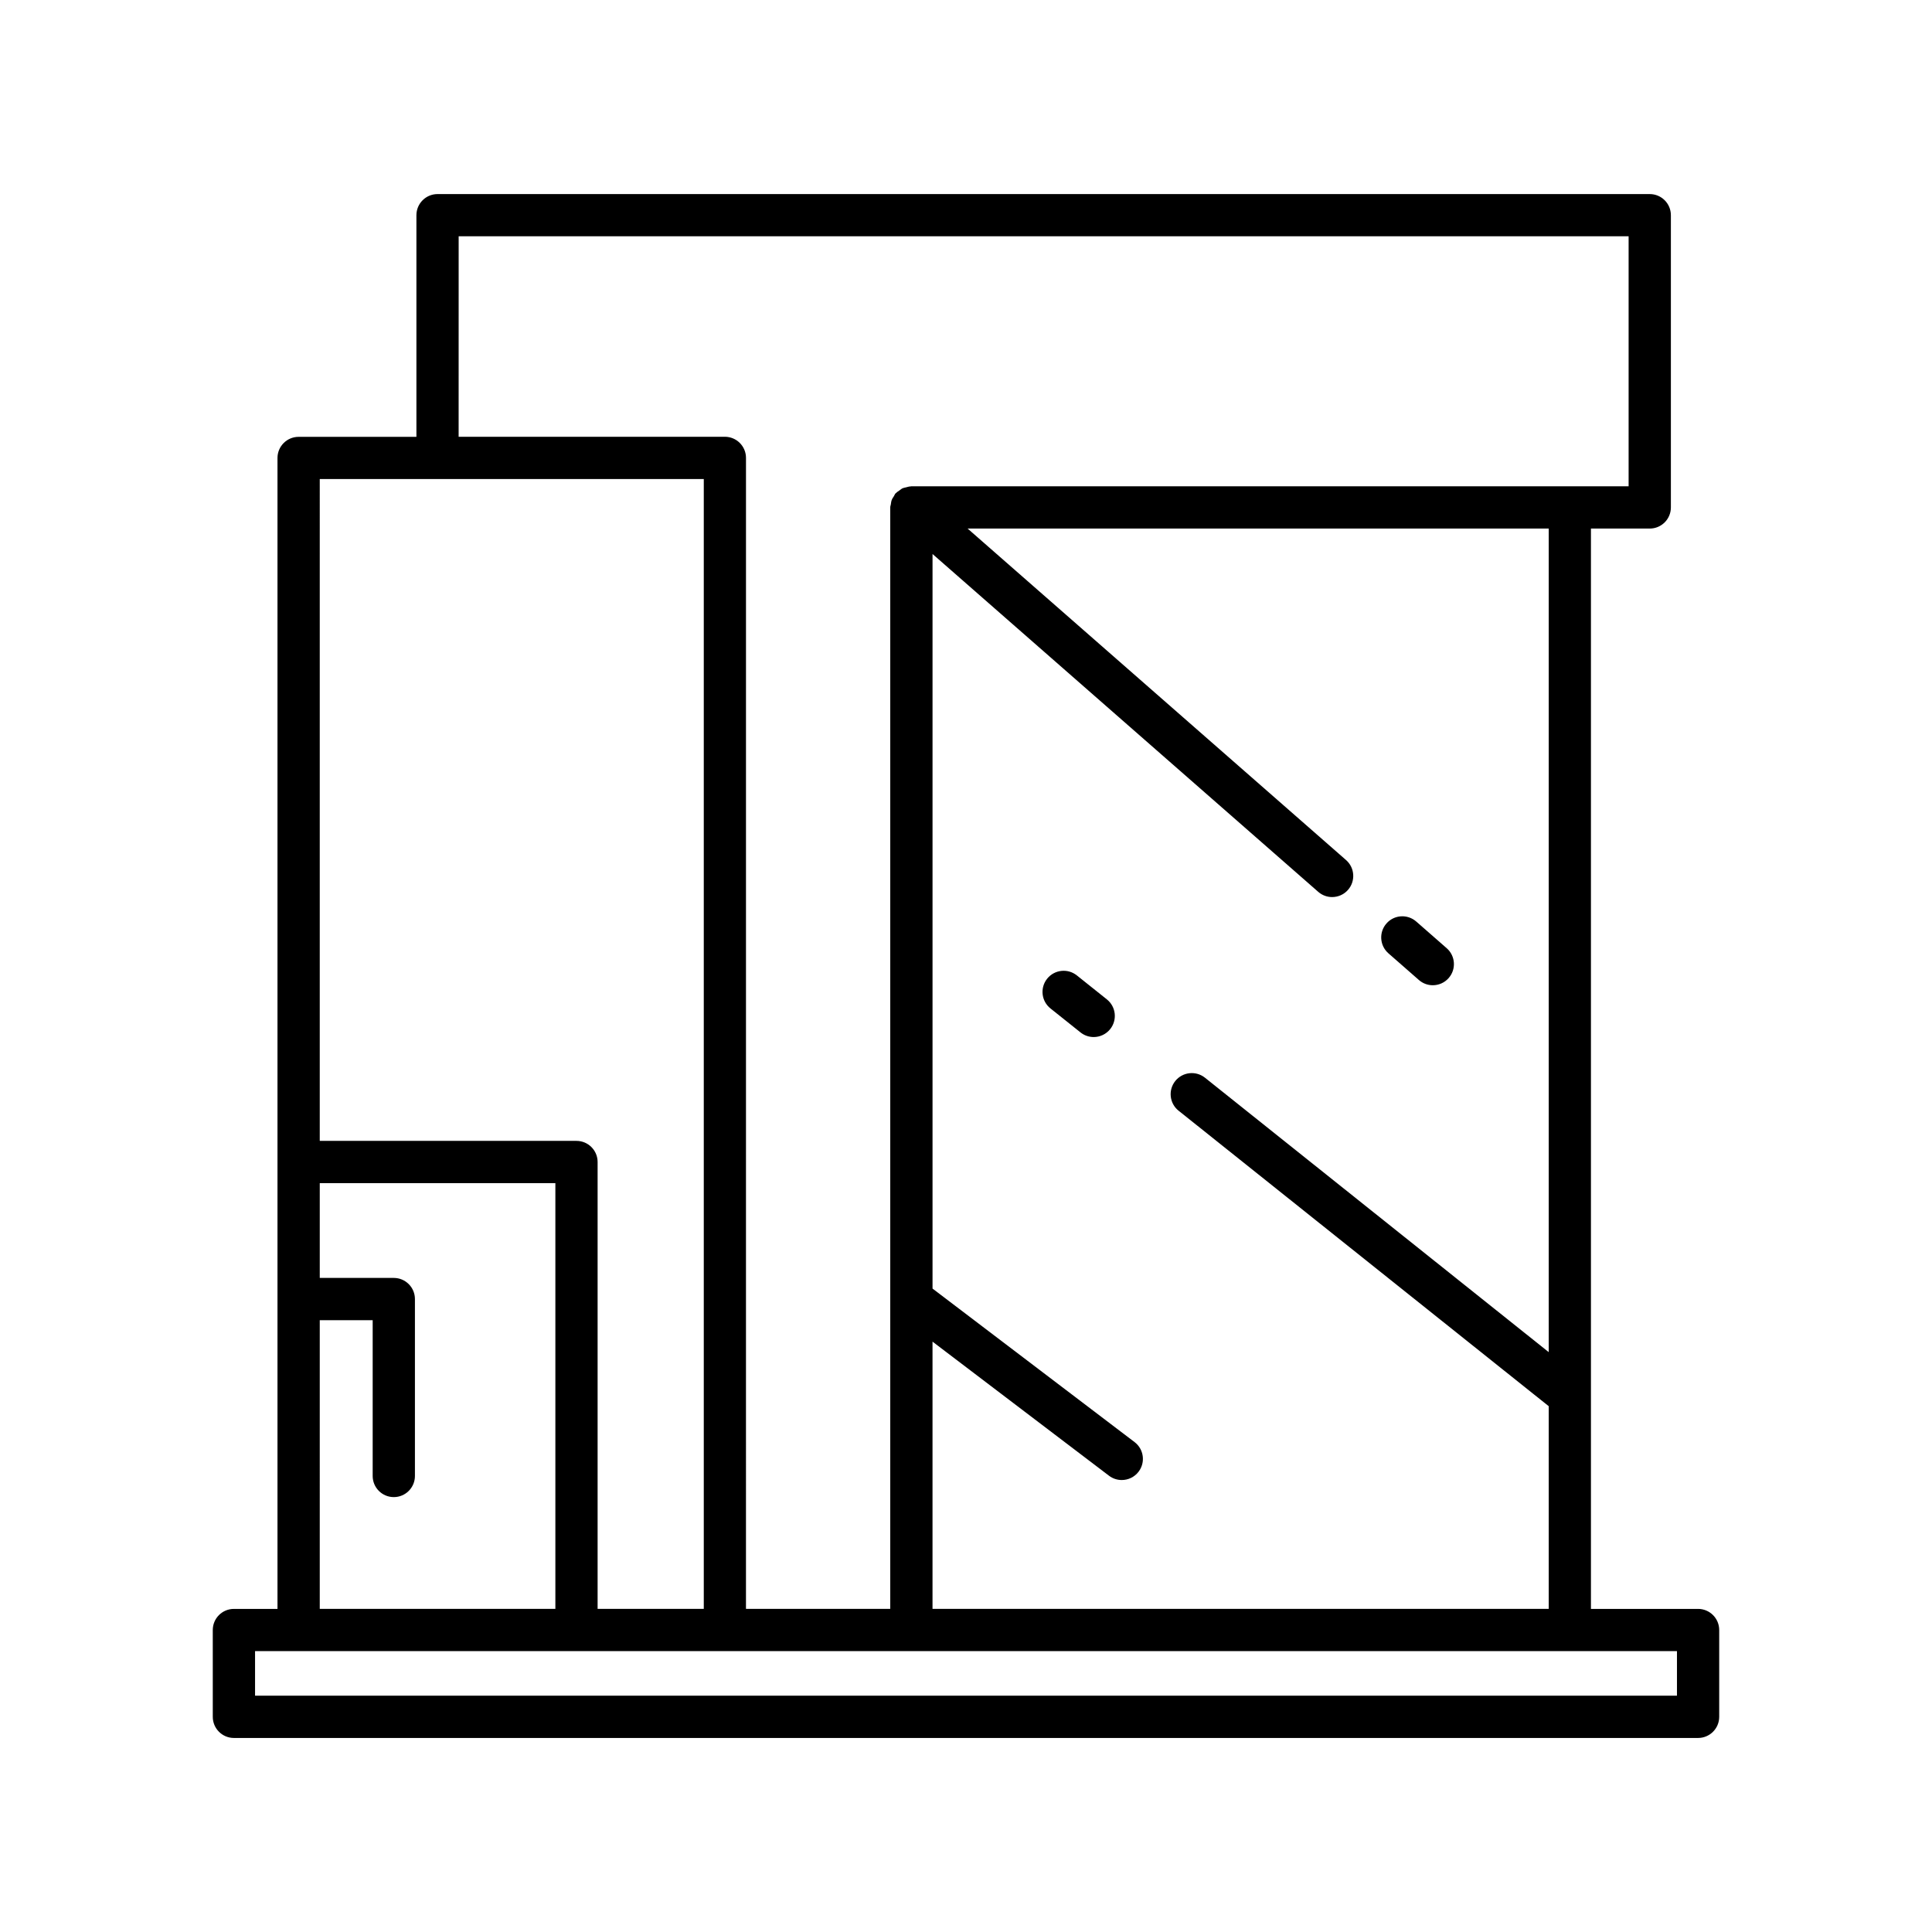 <?xml version="1.0" encoding="UTF-8"?>
<!-- Uploaded to: SVG Repo, www.svgrepo.com, Generator: SVG Repo Mixer Tools -->
<svg fill="#000000" width="800px" height="800px" version="1.1" viewBox="144 144 512 512" xmlns="http://www.w3.org/2000/svg">
 <g>
  <path d="m200.39 598.98c0 3.09 2.508 5.598 5.598 5.598h388.02c3.09 0 5.598-2.508 5.598-5.598v-23.008c0-3.09-2.508-5.598-5.598-5.598h-28.391v-286.3h15.586c3.09 0 5.598-2.508 5.598-5.598v-77.445c0-3.09-2.508-5.598-5.598-5.598h-321.25c-3.09 0-5.598 2.508-5.598 5.598v58.738h-31.219c-3.09 0-5.598 2.508-5.598 5.598v305.01h-11.551c-3.09 0-5.598 2.508-5.598 5.598zm65.16-392.36h310.05v66.25h-190.08c-0.062 0-0.113 0.035-0.176 0.035-0.43 0.012-0.828 0.141-1.246 0.25-0.293 0.078-0.602 0.105-0.875 0.23-0.305 0.137-0.559 0.371-0.836 0.566-0.324 0.227-0.664 0.426-0.934 0.715-0.043 0.047-0.105 0.062-0.148 0.113-0.184 0.211-0.254 0.473-0.402 0.703-0.219 0.336-0.445 0.648-0.586 1.027-0.145 0.383-0.18 0.777-0.238 1.176-0.039 0.266-0.156 0.504-0.156 0.781v291.9h-38.23l0.004-305.02c0-3.09-2.508-5.598-5.598-5.598h-70.555zm190.79 231.73 98.086 78.305v53.715h-163.3v-70.824l46.766 35.535c1.012 0.77 2.203 1.141 3.383 1.141 1.691 0 3.363-0.762 4.465-2.211 1.871-2.461 1.391-5.973-1.07-7.844l-53.539-40.68v-194.67l102.21 89.527c1.059 0.93 2.375 1.387 3.684 1.387 1.559 0 3.109-0.645 4.215-1.91 2.035-2.324 1.801-5.859-0.523-7.898l-100.3-87.855h154.01v218.26l-91.102-72.727c-2.418-1.922-5.934-1.527-7.871 0.883-1.922 2.418-1.531 5.941 0.887 7.871zm-227.6-167.4h101.77v299.41l-28.137 0.004v-118.42c0-3.09-2.508-5.598-5.598-5.598h-68.035zm0 222.91h14.023v41.289c0 3.09 2.508 5.598 5.598 5.598 3.09 0 5.598-2.508 5.598-5.598v-46.887c0-3.09-2.508-5.598-5.598-5.598h-19.621v-25.117h62.438v112.82h-62.438zm-17.148 87.703h376.82v11.812h-376.82z"/>
  <path d="m520.02 403.71c1.059 0.93 2.375 1.387 3.684 1.387 1.559 0 3.109-0.645 4.215-1.91 2.035-2.324 1.801-5.859-0.523-7.898l-8.078-7.074c-2.328-2.035-5.863-1.809-7.898 0.523-2.035 2.324-1.801 5.859 0.523 7.898z"/>
  <path d="m429.37 402.49c-2.418-1.926-5.938-1.531-7.871 0.883-1.926 2.418-1.535 5.941 0.883 7.871l7.965 6.359c1.031 0.824 2.266 1.223 3.492 1.223 1.645 0 3.273-0.723 4.379-2.106 1.926-2.418 1.535-5.941-0.883-7.871z"/>
 </g>
</svg>